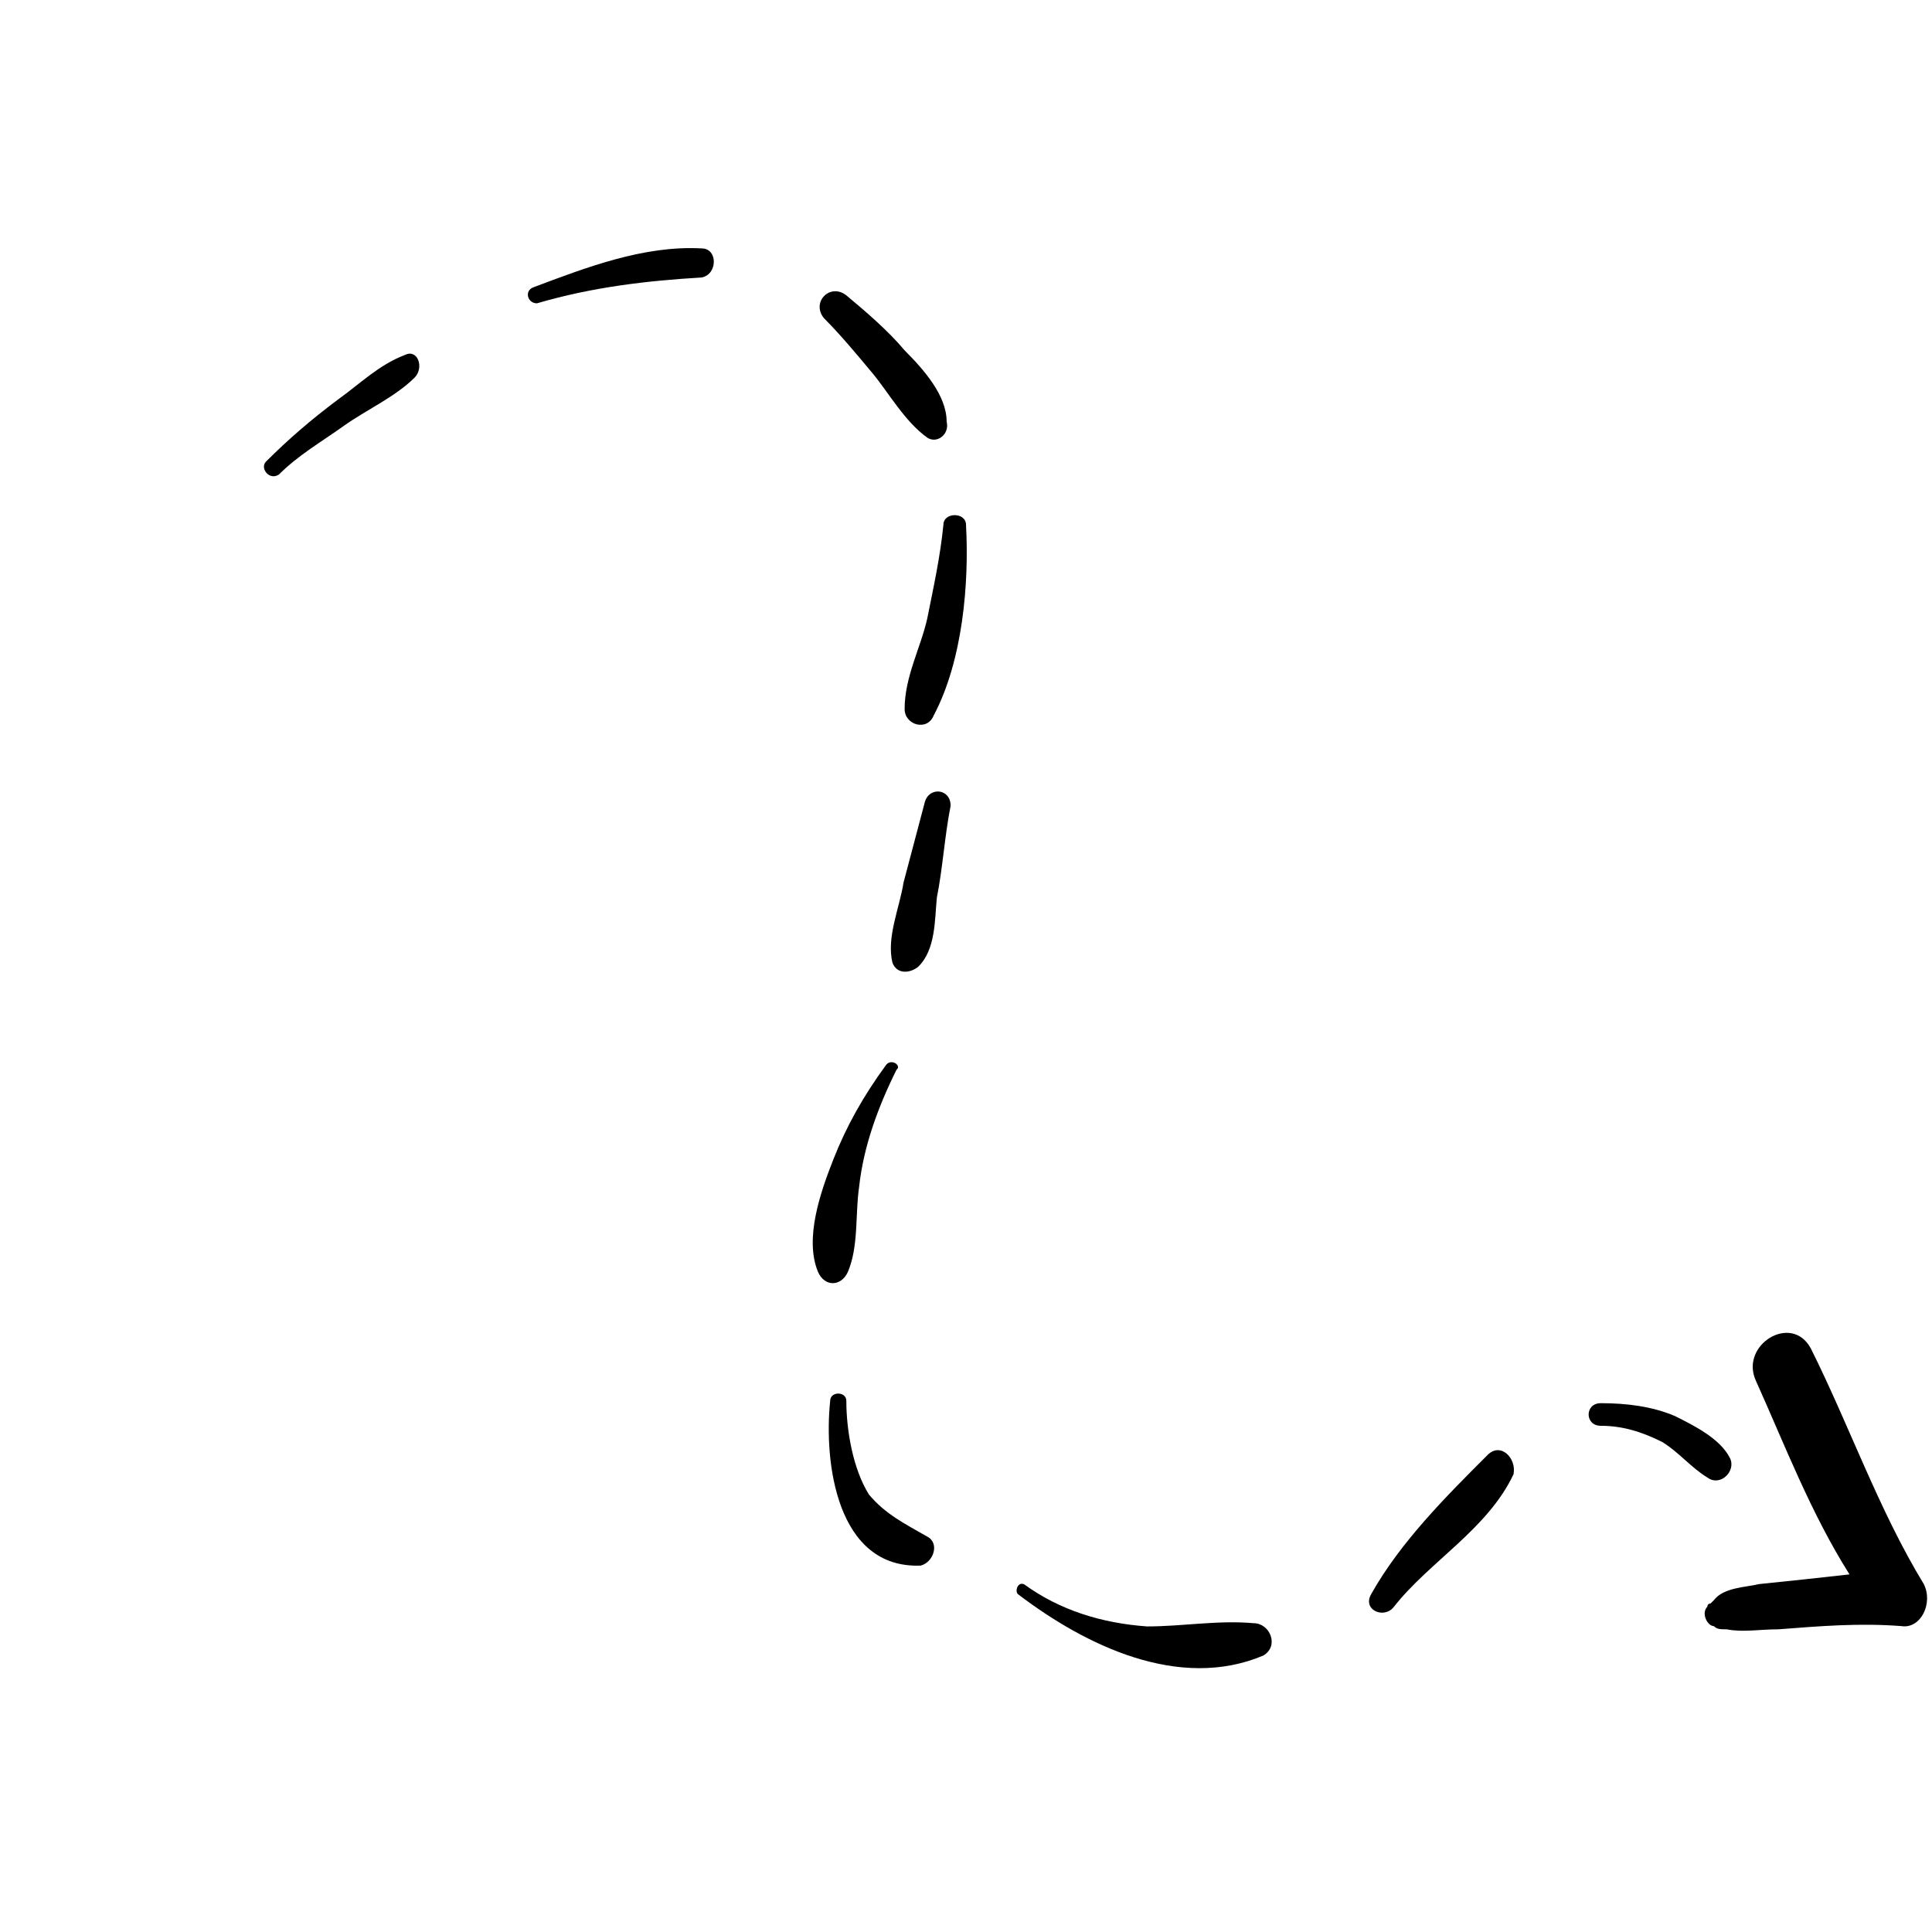 <?xml version="1.0" encoding="UTF-8"?> <svg xmlns="http://www.w3.org/2000/svg" width="366" height="366" viewBox="0 0 366 366" fill="none"> <g clip-path="url(#clip0_76_232)"> <path d="M76.712 67.245C71.816 69.081 68.144 72.753 63.86 75.813C58.964 79.485 54.68 83.157 50.396 87.441C49.172 88.665 51.008 91.113 52.844 89.889C56.516 86.217 60.8 83.769 65.084 80.709C69.368 77.649 74.876 75.201 78.548 71.529C80.384 69.693 79.16 66.021 76.712 67.245Z" fill="black"></path> <path d="M132.933 47.059C121.917 46.447 110.901 50.731 101.109 54.403C99.273 55.015 99.885 57.463 101.721 57.463C112.125 54.403 122.529 53.179 132.933 52.567C135.993 51.955 135.993 47.059 132.933 47.059Z" fill="black"></path> <path d="M171.374 66.379C168.314 62.707 164.03 59.035 160.358 55.975C157.298 53.527 153.626 57.199 156.074 60.259C159.135 63.319 162.194 66.991 165.254 70.663C168.315 74.335 171.374 79.843 175.658 82.903C177.494 84.127 179.942 82.291 179.33 79.843C179.33 74.947 175.046 70.051 171.374 66.379Z" fill="black"></path> <path d="M183.002 99.427C183.002 96.979 178.719 96.979 178.719 99.427C178.107 105.547 176.883 111.055 175.658 117.175C174.434 122.683 171.374 128.191 171.374 134.311C171.374 137.371 175.658 138.595 176.883 135.535C182.391 125.131 183.614 110.443 183.002 99.427Z" fill="black"></path> <path d="M175.209 151.913C173.862 157.003 172.517 162.092 171.17 167.182C170.397 172.055 167.906 177.577 169.066 182.374C169.932 184.663 172.438 184.369 173.939 183.147C177.296 179.914 177.064 174.113 177.482 170.029C178.611 164.367 178.952 158.349 180.081 152.687C180.144 149.391 176.06 148.973 175.209 151.913Z" fill="black"></path> <path d="M167.78 201.854C163.435 207.806 160.285 213.498 157.864 219.659C155.442 225.821 152.343 234.633 154.966 240.953C156.213 243.814 159.333 243.764 160.608 240.982C162.691 236.147 161.992 230.036 162.749 224.862C163.585 217.166 166.346 209.68 169.834 202.661C170.9 201.804 168.717 200.398 167.78 201.854Z" fill="black"></path> <path d="M175.631 291.081C171.347 288.634 167.675 286.798 164.615 283.126C161.555 278.23 160.331 270.886 160.331 265.378C160.331 263.541 157.271 263.541 157.271 265.378C156.047 277.006 158.495 297.201 174.407 296.59C176.855 295.978 178.079 292.306 175.631 291.081Z" fill="black"></path> <path d="M237.504 307.501C230.773 306.889 224.039 308.112 217.308 308.112C208.739 307.501 200.783 305.052 194.051 300.156C192.827 299.545 192.215 301.381 192.827 301.992C205.679 311.784 223.428 320.352 239.34 313.62C242.399 311.784 240.564 307.501 237.504 307.501Z" fill="black"></path> <path d="M281.826 275.61C273.87 283.566 265.303 292.134 259.794 301.926C257.958 304.987 262.242 306.822 264.078 304.374C270.81 295.806 281.826 289.686 286.723 279.282C287.334 276.223 284.274 273.163 281.826 275.61Z" fill="black"></path> <path d="M327.727 276.223C325.891 272.551 320.995 270.103 317.323 268.267C313.039 266.431 308.143 265.82 303.247 265.82C300.187 265.82 300.187 270.103 303.247 270.103C307.531 270.103 311.203 271.328 314.875 273.164C317.936 275 320.384 278.06 323.443 279.895C325.891 281.73 328.95 278.671 327.727 276.223Z" fill="black"></path> <path d="M364.446 300.091C355.878 286.015 350.37 270.103 343.026 255.415C339.354 248.683 329.562 254.803 332.622 261.535C338.13 273.774 343.026 286.627 350.37 298.255C344.862 298.867 339.354 299.479 333.234 300.091C330.786 300.703 326.502 300.703 324.666 303.152L324.055 303.763C324.055 303.763 323.443 303.763 323.443 304.375C322.219 305.599 323.443 308.047 324.667 308.047C325.279 308.659 325.892 308.659 327.115 308.659C330.176 309.27 333.235 308.659 336.907 308.659C344.863 308.047 352.207 307.434 360.163 308.047C363.834 308.659 366.282 303.763 364.446 300.091Z" fill="black"></path> </g> <defs> <clipPath id="clip0_76_232"> <rect width="365.07" height="365.07" fill="white"></rect> </clipPath> </defs> </svg> 